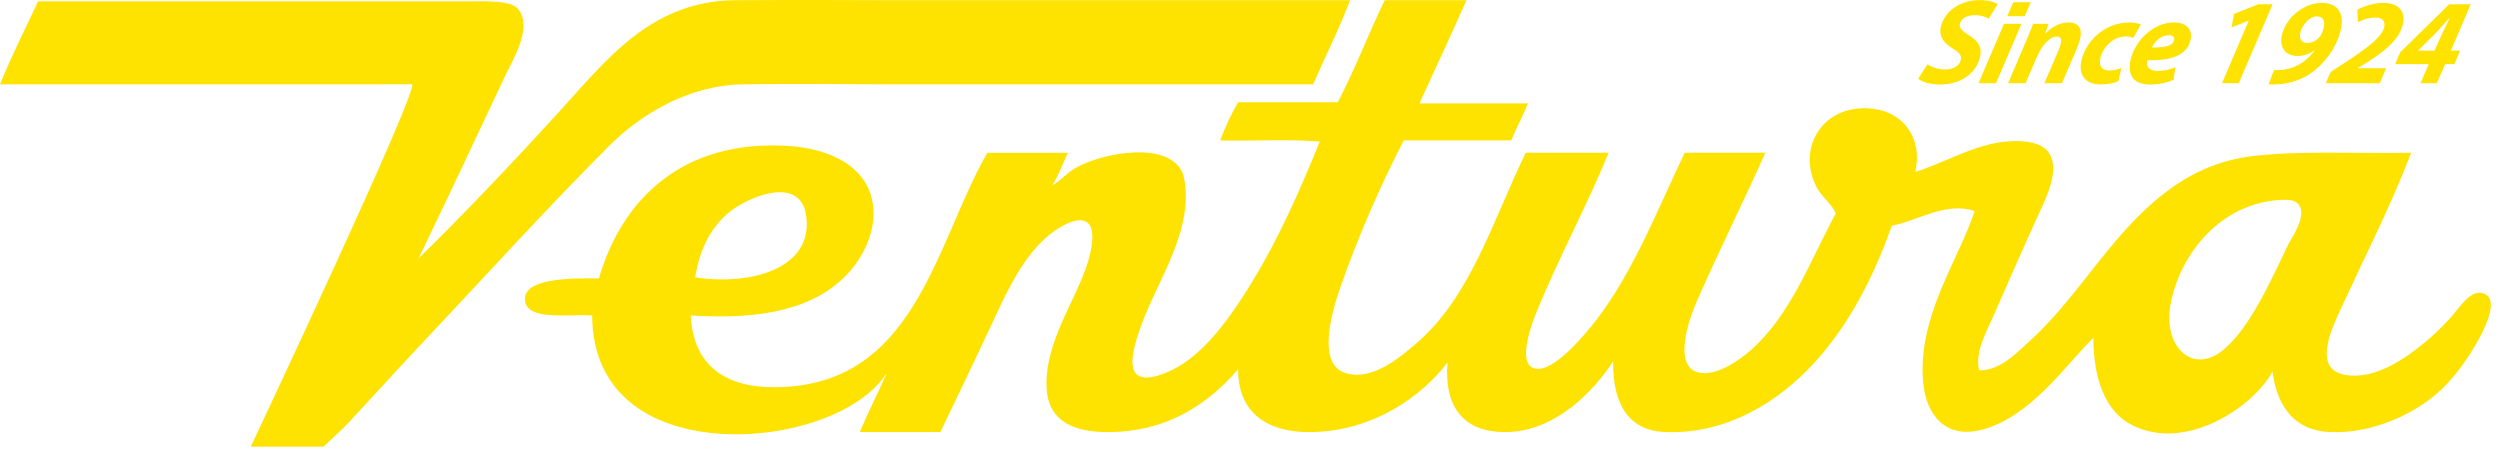 <svg xmlns="http://www.w3.org/2000/svg" height="30" viewBox="0 0 165 30" width="165"><g fill="#fee200" fill-rule="evenodd"><path d="m45.88 18.302c3.698.576 7.9-.596 7.314-4.146-.446-2.702-4.106-1.046-5.245 0-1.161 1.067-1.783 2.409-2.069 4.146m105.06-2c.28-.592 1.177-1.777.887-2.592-.197-.555-.822-.537-1.256-.518-3.836.164-6.658 3.391-7.314 6.886-.527 2.819 1.493 4.736 3.546 2.961 1.681-1.449 3.014-4.358 4.138-6.737m12.855 3.035c1.398.287-.031 2.78-.443 3.48-.769 1.308-1.578 2.286-2.216 2.887-1.583 1.503-4.387 2.916-7.314 2.814-2.306-.077-3.519-1.577-3.842-3.998-1.195 2.267-5.634 5.337-9.235 3.553-1.733-.857-2.575-2.946-2.586-5.775-1.865 1.839-4.167 5.253-7.387 6.071-2.349.599-3.639-.953-3.842-3.11-.407-4.343 2.334-8.083 3.398-11.327-1.869-.66-3.814.666-5.467.963-1.099 3.084-2.663 6.386-5.171 9.106-2.247 2.44-5.634 4.658-9.752 4.517-2.488-.084-3.501-1.882-3.473-4.664-1.228 1.881-3.796 4.685-7.166 4.664-2.586-.013-3.999-1.511-3.769-4.591-1.612 2.131-4.839 4.591-9.161 4.591-2.635 0-4.666-1.203-4.654-4.147-1.844 2.138-4.534 4.16-8.644 4.147-2.133-.006-3.845-.676-3.99-2.814-.203-2.978 1.853-5.756 2.659-8.218.272-.824.641-2.384 0-2.813-.769-.513-2.247.601-2.733 1.037-1.733 1.558-2.746 3.964-3.768 6.145-1.071 2.286-2.158 4.547-3.177 6.663h-5.319c.535-1.262 1.141-2.459 1.699-3.702.089-.084.028-.186 0-.075-2.288 3.384-9.792 5.085-14.776 3.036-2.718-1.117-4.581-3.396-4.581-6.959-1.613-.089-4.275.354-4.433-.962-.182-1.524 3.048-1.494 4.876-1.482 1.493-5.148 5.461-9.211 12.56-8.736 2.376.16 4.598 1.086 5.319 3.036.736 1.999-.311 4.14-1.404 5.331-2.121 2.32-5.544 3.13-10.417 2.813.16 3.257 2.231 4.733 5.467 4.739 9.379.022 10.639-9.421 14.111-15.474h5.32c-.348.712-.622 1.502-1.035 2.146.419-.185.954-.802 1.478-1.11 1.763-1.039 6.092-1.847 7.092.222.221.463.28 1.596.221 2.221-.274 2.937-2.084 5.46-3.029 8.219-.262.765-.825 2.446-.148 2.961.641.488 2.041-.167 2.659-.518 2.063-1.171 3.765-3.735 4.876-5.553 1.839-3.007 3.168-6.043 4.507-9.329-2.043-.173-4.408-.024-6.575-.073.336-.895.726-1.738 1.182-2.519h6.576c1.133-2.143 2.032-4.528 3.102-6.737h5.394c-1.014 2.292-2.062 4.55-3.103 6.811h7.166c-.345.839-.766 1.605-1.108 2.444h-7.093c-1.468 2.835-3.004 6.29-4.211 9.773-.505 1.464-1.537 4.905.295 5.553 1.785.635 3.7-1.049 4.654-1.852 3.667-3.075 5.151-8.212 7.315-12.66h5.467c-1.429 3.507-3.214 6.758-4.729 10.44-.267.653-1.333 3.38-.223 3.775 1.097.392 2.923-1.712 3.548-2.443 2.795-3.268 4.495-7.737 6.428-11.772h5.319c-1.33 3.017-3.024 6.392-4.507 9.773-.527 1.199-1.644 4.367.147 4.739 1.191.246 2.712-.877 3.399-1.481 2.641-2.32 3.915-5.892 5.616-9.033-.299-.663-.923-1.067-1.257-1.703-1.398-2.656.483-5.676 3.842-5.182 1.822.269 3.171 1.863 2.659 4.146 1.656-.468 3.854-1.81 5.984-1.999 1.268-.11 2.435.052 2.882.815.647 1.107-.196 2.828-.665 3.85-1.126 2.468-1.986 4.425-3.028 6.811-.508 1.162-1.247 2.421-.961 3.628 1.401.009 2.441-1.125 3.324-1.924 2.811-2.534 4.76-5.946 7.536-8.589 1.894-1.799 4.131-3.261 7.167-3.628 3.083-.37 6.622-.166 10.491-.222-1.349 3.504-2.875 6.47-4.433 9.846-.662 1.438-2.24 4.397.074 4.813 1.977.358 4.051-1.15 5.172-2.072.634-.519 1.236-1.077 1.846-1.778.613-.7 1.244-1.709 1.995-1.555"></path><path d="m27.631 17.043c2.887-2.796 6.419-6.537 9.236-9.626 3.106-3.399 6.065-7.362 11.673-7.403 4.174-.031 10.196 0 10.196 0h30.365c-.729 1.937-1.628 3.7-2.437 5.553h-28.223c-3.119 0-5.238-.058-9.383 0-3.657.051-6.818 2.019-8.865 4.072-4.399 4.411-8.226 8.659-12.56 13.252-1.45 1.536-3.047 3.307-4.654 5.035-.37.397-1.626 1.554-1.626 1.554h-4.802s11.281-23.918 10.633-23.918c-2.094 0-5.208.006-6.791.006h-20.391c.763-1.901 1.671-3.653 2.511-5.48h28.223c1.419 0 2.986-.083 3.472.518.98 1.217-.391 3.391-.887 4.443-1.911 4.063-3.863 8.212-5.689 11.994m0 .003c-.024.024-.049.046-.073.07.046-.002.086-.009.073-.07"></path><path d="m127.215 4.242c.275.192.694.345 1.19.345.448 0 .906-.209 1.007-.626.074-.313-.111-.505-.544-.77-.496-.305-.938-.73-.77-1.428.263-1.098 1.365-1.755 2.54-1.755.657 0 1.006.144 1.21.265l-.591.961c-.153-.096-.503-.24-.945-.232-.544 0-.888.264-.959.561-.075.313.205.513.6.77.576.337.886.778.731 1.427-.289 1.202-1.429 1.82-2.63 1.82-.751-.008-1.24-.2-1.452-.384z"></path><path d="m130.582 5.492 1.683-3.921h1.152l-1.683 3.921z"></path><path d="m132.534 5.492 1.131-2.646c.223-.497.38-.922.521-1.275h1.016l-.228.65h.016c.489-.505 1.024-.737 1.546-.737.64 0 .914.392.751 1.074-.042.177-.143.465-.221.657l-.978 2.277h-1.159l.936-2.173c.057-.136.11-.288.145-.433.067-.281.017-.473-.28-.473-.376 0-.929.473-1.296 1.339l-.746 1.74z"></path><path d="m139.809 5.364c-.276.12-.698.209-1.162.209-.97 0-1.507-.593-1.265-1.604.333-1.395 1.66-2.485 3.149-2.485.336 0 .608.063.769.128l-.501.89c-.123-.057-.274-.096-.506-.096-.816 0-1.495.698-1.672 1.435-.129.537.15.811.574.811.338 0 .595-.081.815-.161z"></path><path d="m143.145 2.325c-.536 0-.955.45-1.122.81.903.008 1.38-.112 1.468-.481.046-.193-.081-.329-.346-.329zm.311 2.943c-.511.232-1.099.312-1.539.312-1.113 0-1.537-.632-1.291-1.659.286-1.195 1.448-2.438 2.865-2.438.792 0 1.254.449 1.079 1.178-.238.995-1.294 1.356-2.861 1.316-.019.112-.02.289.031.4.105.201.344.306.679.306.425 0 .808-.096 1.156-.249z"></path><path d="m148.418 1.363h-.016l-1.125.45.176-.899 1.593-.633h.944l-2.233 5.212h-1.104z"></path><path d="m151.825 2.14c-.101.425.082.698.442.698.312 0 .606-.16.78-.345.061-.057.12-.137.171-.25.058-.104.116-.28.148-.416.1-.417-.021-.747-.453-.747-.457 0-.962.538-1.087 1.058zm-1.737 2.479c.132.015.27.007.487 0 .368-.032.754-.137 1.104-.329.439-.232.808-.569 1.077-.955l-.012-.016c-.318.258-.731.377-1.084.377-.824 0-1.248-.569-1.046-1.411.271-1.131 1.438-2.092 2.614-2.092 1.154 0 1.502.786 1.253 1.82-.304 1.236-1.181 2.294-2.012 2.855-.638.426-1.433.666-2.144.698-.308.016-.459.008-.6 0z"></path><path d="m153.504 5.492.323-.745 1.328-.867c1.244-.85 2.054-1.46 2.204-2.085.088-.369-.104-.633-.561-.633-.464 0-.865.136-1.177.304l-.034-.825c.478-.257 1.124-.449 1.724-.449 1.049 0 1.47.617 1.278 1.42-.256 1.066-1.281 1.803-2.363 2.51l-.608.368-.003.016h1.865l-.413.987z"></path><path d="m160.679 3.343.51-1.13c.15-.329.333-.69.492-1.019h-.032c-.317.354-.595.682-.926 1.027l-1.121 1.107-.013.015zm-.924 2.15.542-1.259h-2.217l.329-.778 3.242-3.176h1.417l-1.31 3.063h.608l-.373.891h-.617l-.542 1.259z"></path><path d="m133.998.217-.366.854h-1.153l.397-.926h1.147z"></path></g></svg>